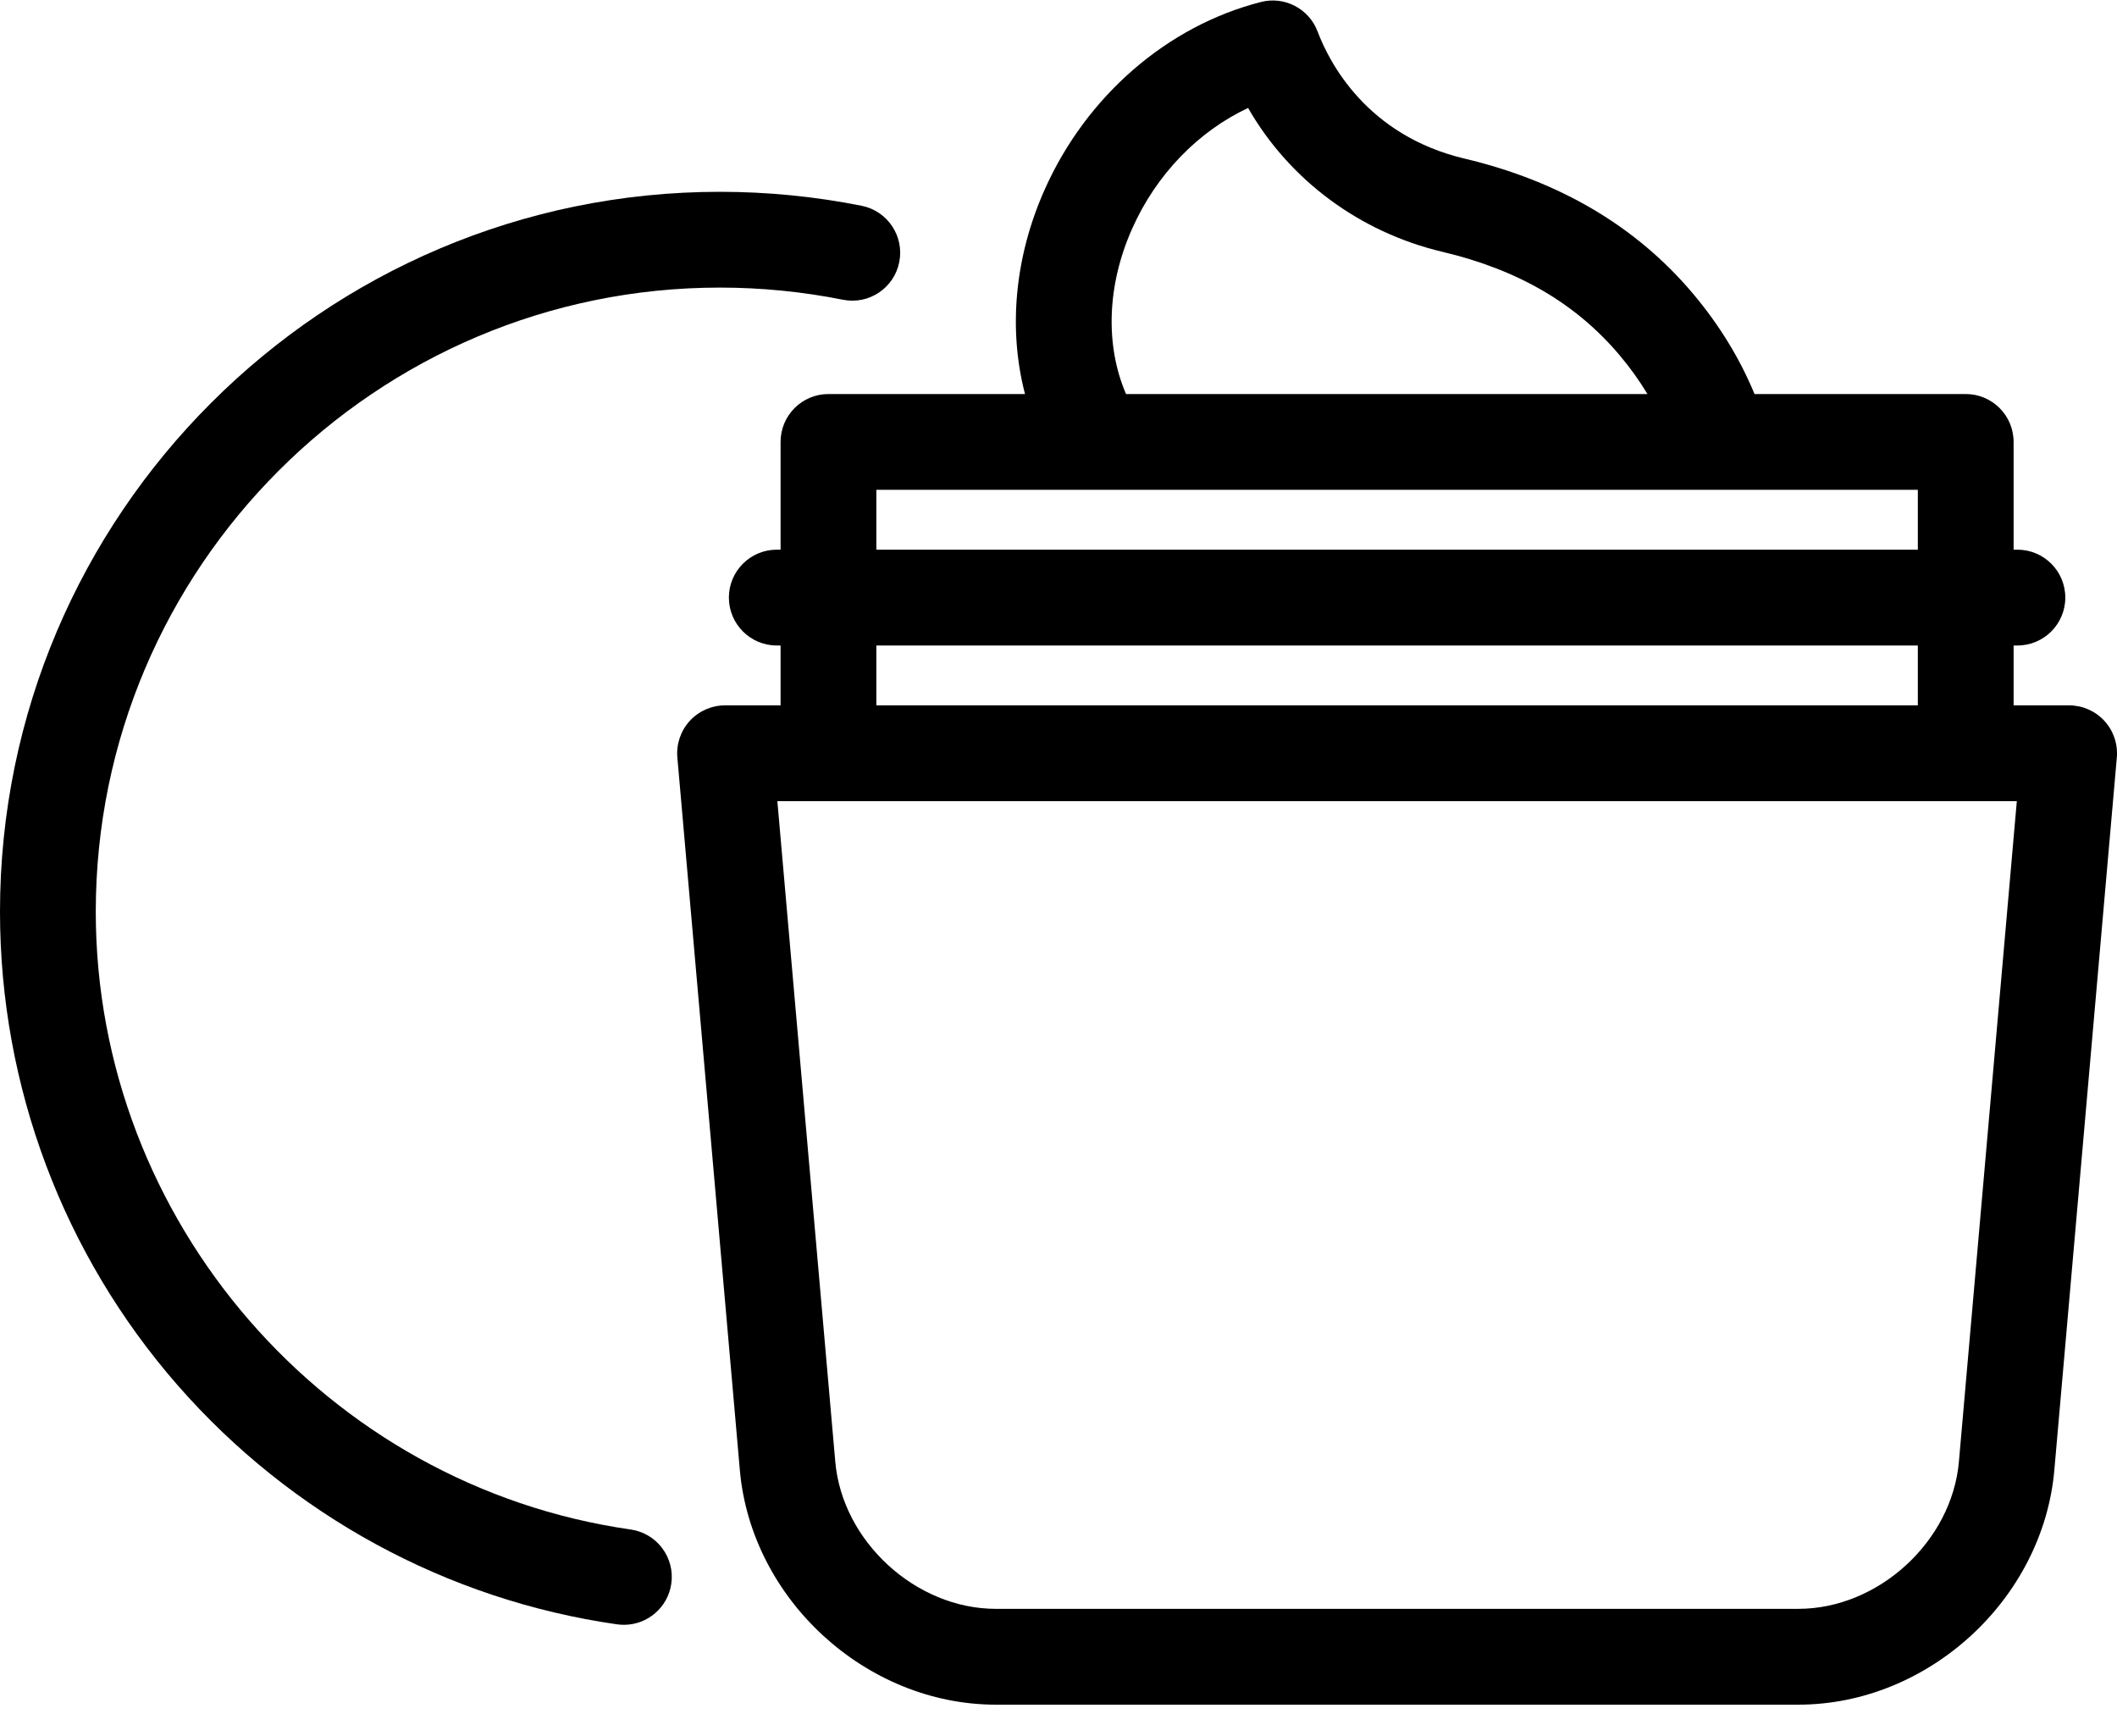 <svg xmlns="http://www.w3.org/2000/svg" width="50" height="41" viewBox="0 0 50 41">
  <g fill="#000000" fill-rule="evenodd">
    <path d="M14.896,36.123 C7.694,35.093 2.262,28.82 2.262,21.533 C2.262,13.405 8.875,6.792 17.003,6.792 C17.978,6.792 18.956,6.889 19.908,7.079 C20.521,7.202 21.117,6.804 21.239,6.191 C21.361,5.579 20.964,4.983 20.351,4.86 C19.253,4.641 18.127,4.53 17.003,4.53 C7.628,4.53 0,12.158 0,21.533 C0,25.65 1.491,29.622 4.197,32.718 C6.878,35.784 10.563,37.789 14.575,38.363 C14.63,38.37 14.683,38.374 14.737,38.374 C15.29,38.374 15.774,37.967 15.855,37.403 C15.944,36.785 15.514,36.212 14.896,36.123 Z"/>
    <path d="M49.703,17.026 C49.489,16.792 49.186,16.659 48.869,16.659 L47.558,16.659 L47.558,15.245 L47.648,15.245 C48.273,15.245 48.779,14.738 48.779,14.113 C48.779,13.489 48.273,12.982 47.648,12.982 L47.558,12.982 L47.558,10.437 C47.558,9.812 47.052,9.306 46.427,9.306 L41.439,9.306 C41.092,8.467 40.607,7.673 39.988,6.938 C38.654,5.352 36.839,4.279 34.595,3.747 C32.274,3.198 31.391,1.464 31.119,0.744 C30.916,0.205 30.34,-0.096 29.781,0.047 C27.568,0.612 25.659,2.267 24.674,4.476 C23.961,6.075 23.811,7.781 24.209,9.306 L19.567,9.306 C18.942,9.306 18.436,9.812 18.436,10.437 L18.436,12.982 L18.346,12.982 C17.721,12.982 17.215,13.489 17.215,14.113 C17.215,14.738 17.721,15.245 18.346,15.245 L18.436,15.245 L18.436,16.659 L17.125,16.659 C16.808,16.659 16.505,16.792 16.291,17.026 C16.077,17.26 15.97,17.573 15.998,17.889 L17.474,34.72 C17.742,37.774 20.455,40.26 23.521,40.26 L42.473,40.26 C45.539,40.26 48.252,37.774 48.52,34.72 L49.996,17.889 C50.023,17.573 49.917,17.26 49.703,17.026 Z M26.741,5.397 C27.311,4.118 28.301,3.101 29.478,2.55 C30.449,4.243 32.103,5.483 34.074,5.949 C35.86,6.372 37.228,7.172 38.257,8.395 C38.504,8.688 38.721,8.992 38.91,9.306 L26.595,9.306 C26.099,8.154 26.144,6.736 26.741,5.397 Z M20.698,11.568 L40.633,11.568 C40.636,11.568 40.638,11.569 40.641,11.569 C40.643,11.569 40.644,11.568 40.646,11.568 L45.296,11.568 L45.296,12.982 L20.698,12.982 L20.698,11.568 Z M20.698,15.245 L45.296,15.245 L45.296,16.659 L20.698,16.659 L20.698,15.245 Z M46.266,34.522 C46.101,36.406 44.364,37.997 42.473,37.997 L23.521,37.997 C21.63,37.997 19.893,36.406 19.728,34.522 L18.36,18.921 L47.634,18.921 L46.266,34.522 Z"/>
  </g>
</svg>
